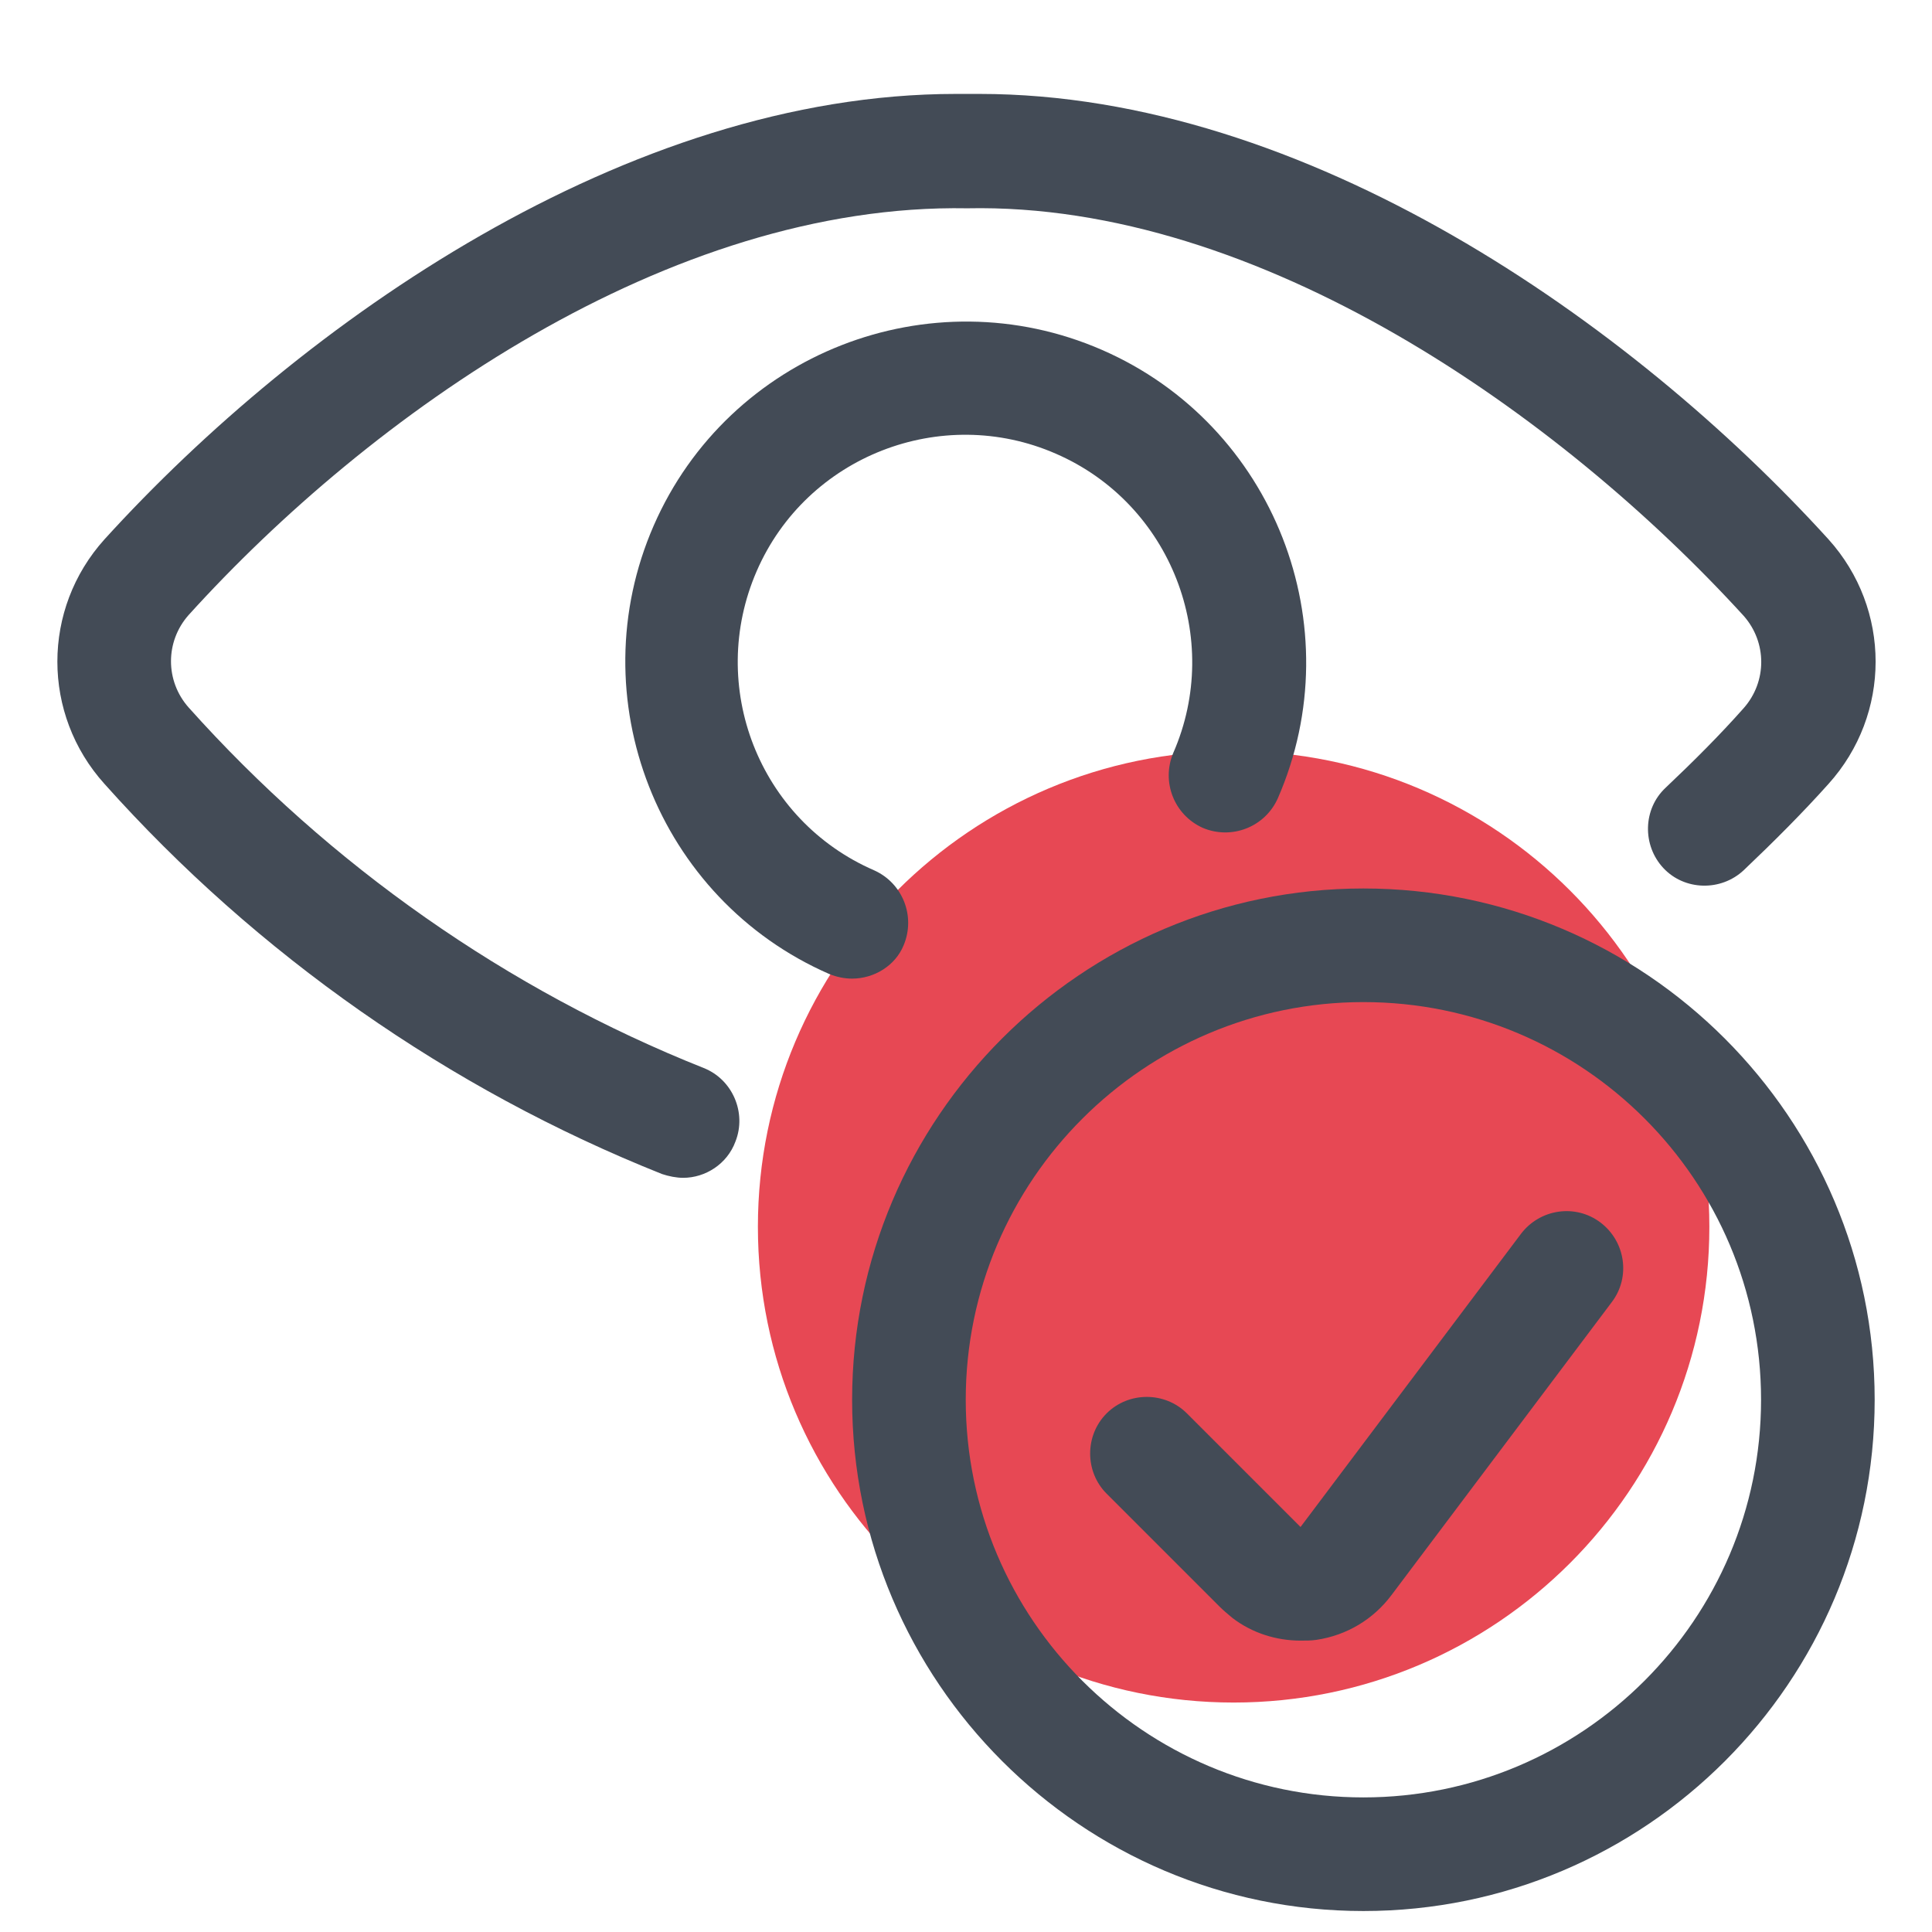 <?xml version="1.0" encoding="utf-8"?>
<!-- Generator: Adobe Illustrator 24.1.0, SVG Export Plug-In . SVG Version: 6.00 Build 0)  -->
<svg version="1.1" id="Layer_1" xmlns="http://www.w3.org/2000/svg" xmlns:xlink="http://www.w3.org/1999/xlink" x="0px" y="0px"
	 viewBox="0 0 42.52 42.52" style="enable-background:new 0 0 42.52 42.52;" xml:space="preserve">
<style type="text/css">
	.st0{fill:#E74854;}
	.st1{fill:#434B56;}
</style>
<g>
	<path class="st0" d="M27.15,16.53c5.78,0,10.47,4.69,10.47,10.47s-4.69,10.47-10.47,10.47S16.68,32.78,16.68,27
		S21.37,16.53,27.15,16.53z"/>
</g>
<g transform="matrix(1.667,0,0,1.667,0,0)">
	<g>
		<path class="st1" d="M9.02,15.55c-0.09,0-0.19-0.02-0.28-0.05c-2.81-1.12-5.35-2.9-7.36-5.15c-0.83-0.92-0.83-2.31,0-3.23
			c2.6-2.86,6.9-5.88,11.24-5.88c0.1,0,0.21,0,0.31,0c4.31,0,8.61,3.02,11.21,5.88c0.83,0.92,0.83,2.31,0,3.23
			c-0.34,0.38-0.72,0.76-1.12,1.14c-0.3,0.28-0.78,0.27-1.06-0.03c-0.28-0.3-0.27-0.78,0.03-1.06c0.37-0.35,0.72-0.7,1.03-1.05
			c0.31-0.35,0.31-0.87,0-1.22c-2.41-2.64-6.39-5.46-10.25-5.38C8.83,2.68,4.89,5.47,2.49,8.12c-0.31,0.35-0.31,0.87,0,1.22
			c1.86,2.08,4.21,3.73,6.8,4.76c0.38,0.15,0.57,0.59,0.42,0.97C9.6,15.37,9.31,15.55,9.02,15.55z"/>
	</g>
	<g>
		<path class="st1" d="M11.25,12.92c-0.1,0-0.2-0.02-0.3-0.06c-2.27-0.99-3.31-3.65-2.32-5.92c0.99-2.27,3.65-3.31,5.92-2.32
			c2.27,0.99,3.31,3.65,2.32,5.92c-0.17,0.38-0.61,0.55-0.99,0.39c-0.38-0.17-0.55-0.61-0.39-0.99c0.66-1.51-0.03-3.29-1.55-3.95
			c-1.51-0.66-3.29,0.03-3.95,1.55c-0.66,1.52,0.03,3.29,1.55,3.95c0.38,0.17,0.55,0.61,0.39,0.99
			C11.82,12.75,11.54,12.92,11.25,12.92z"/>
	</g>
	<g>
		<path class="st1" d="M18,25.23c-3.72,0-6.75-3.03-6.75-6.75s3.03-6.75,6.75-6.75s6.75,3.03,6.75,6.75S21.73,25.23,18,25.23z
			 M18,13.23c-2.89,0-5.25,2.35-5.25,5.25s2.36,5.25,5.25,5.25s5.25-2.35,5.25-5.25S20.9,13.23,18,13.23z"/>
	</g>
	<g>
		<path class="st1" d="M17.17,21.66c-0.32,0-0.64-0.1-0.9-0.3c-0.06-0.05-0.12-0.1-0.17-0.15l-1.49-1.49
			c-0.29-0.29-0.29-0.77,0-1.06s0.77-0.29,1.06,0l1.5,1.5l2.91-3.87c0.25-0.33,0.72-0.4,1.05-0.15c0.33,0.25,0.4,0.72,0.15,1.05
			l-2.91,3.87c-0.24,0.32-0.59,0.53-0.99,0.59C17.31,21.66,17.24,21.66,17.17,21.66z"/>
	</g>
</g>
</svg>
